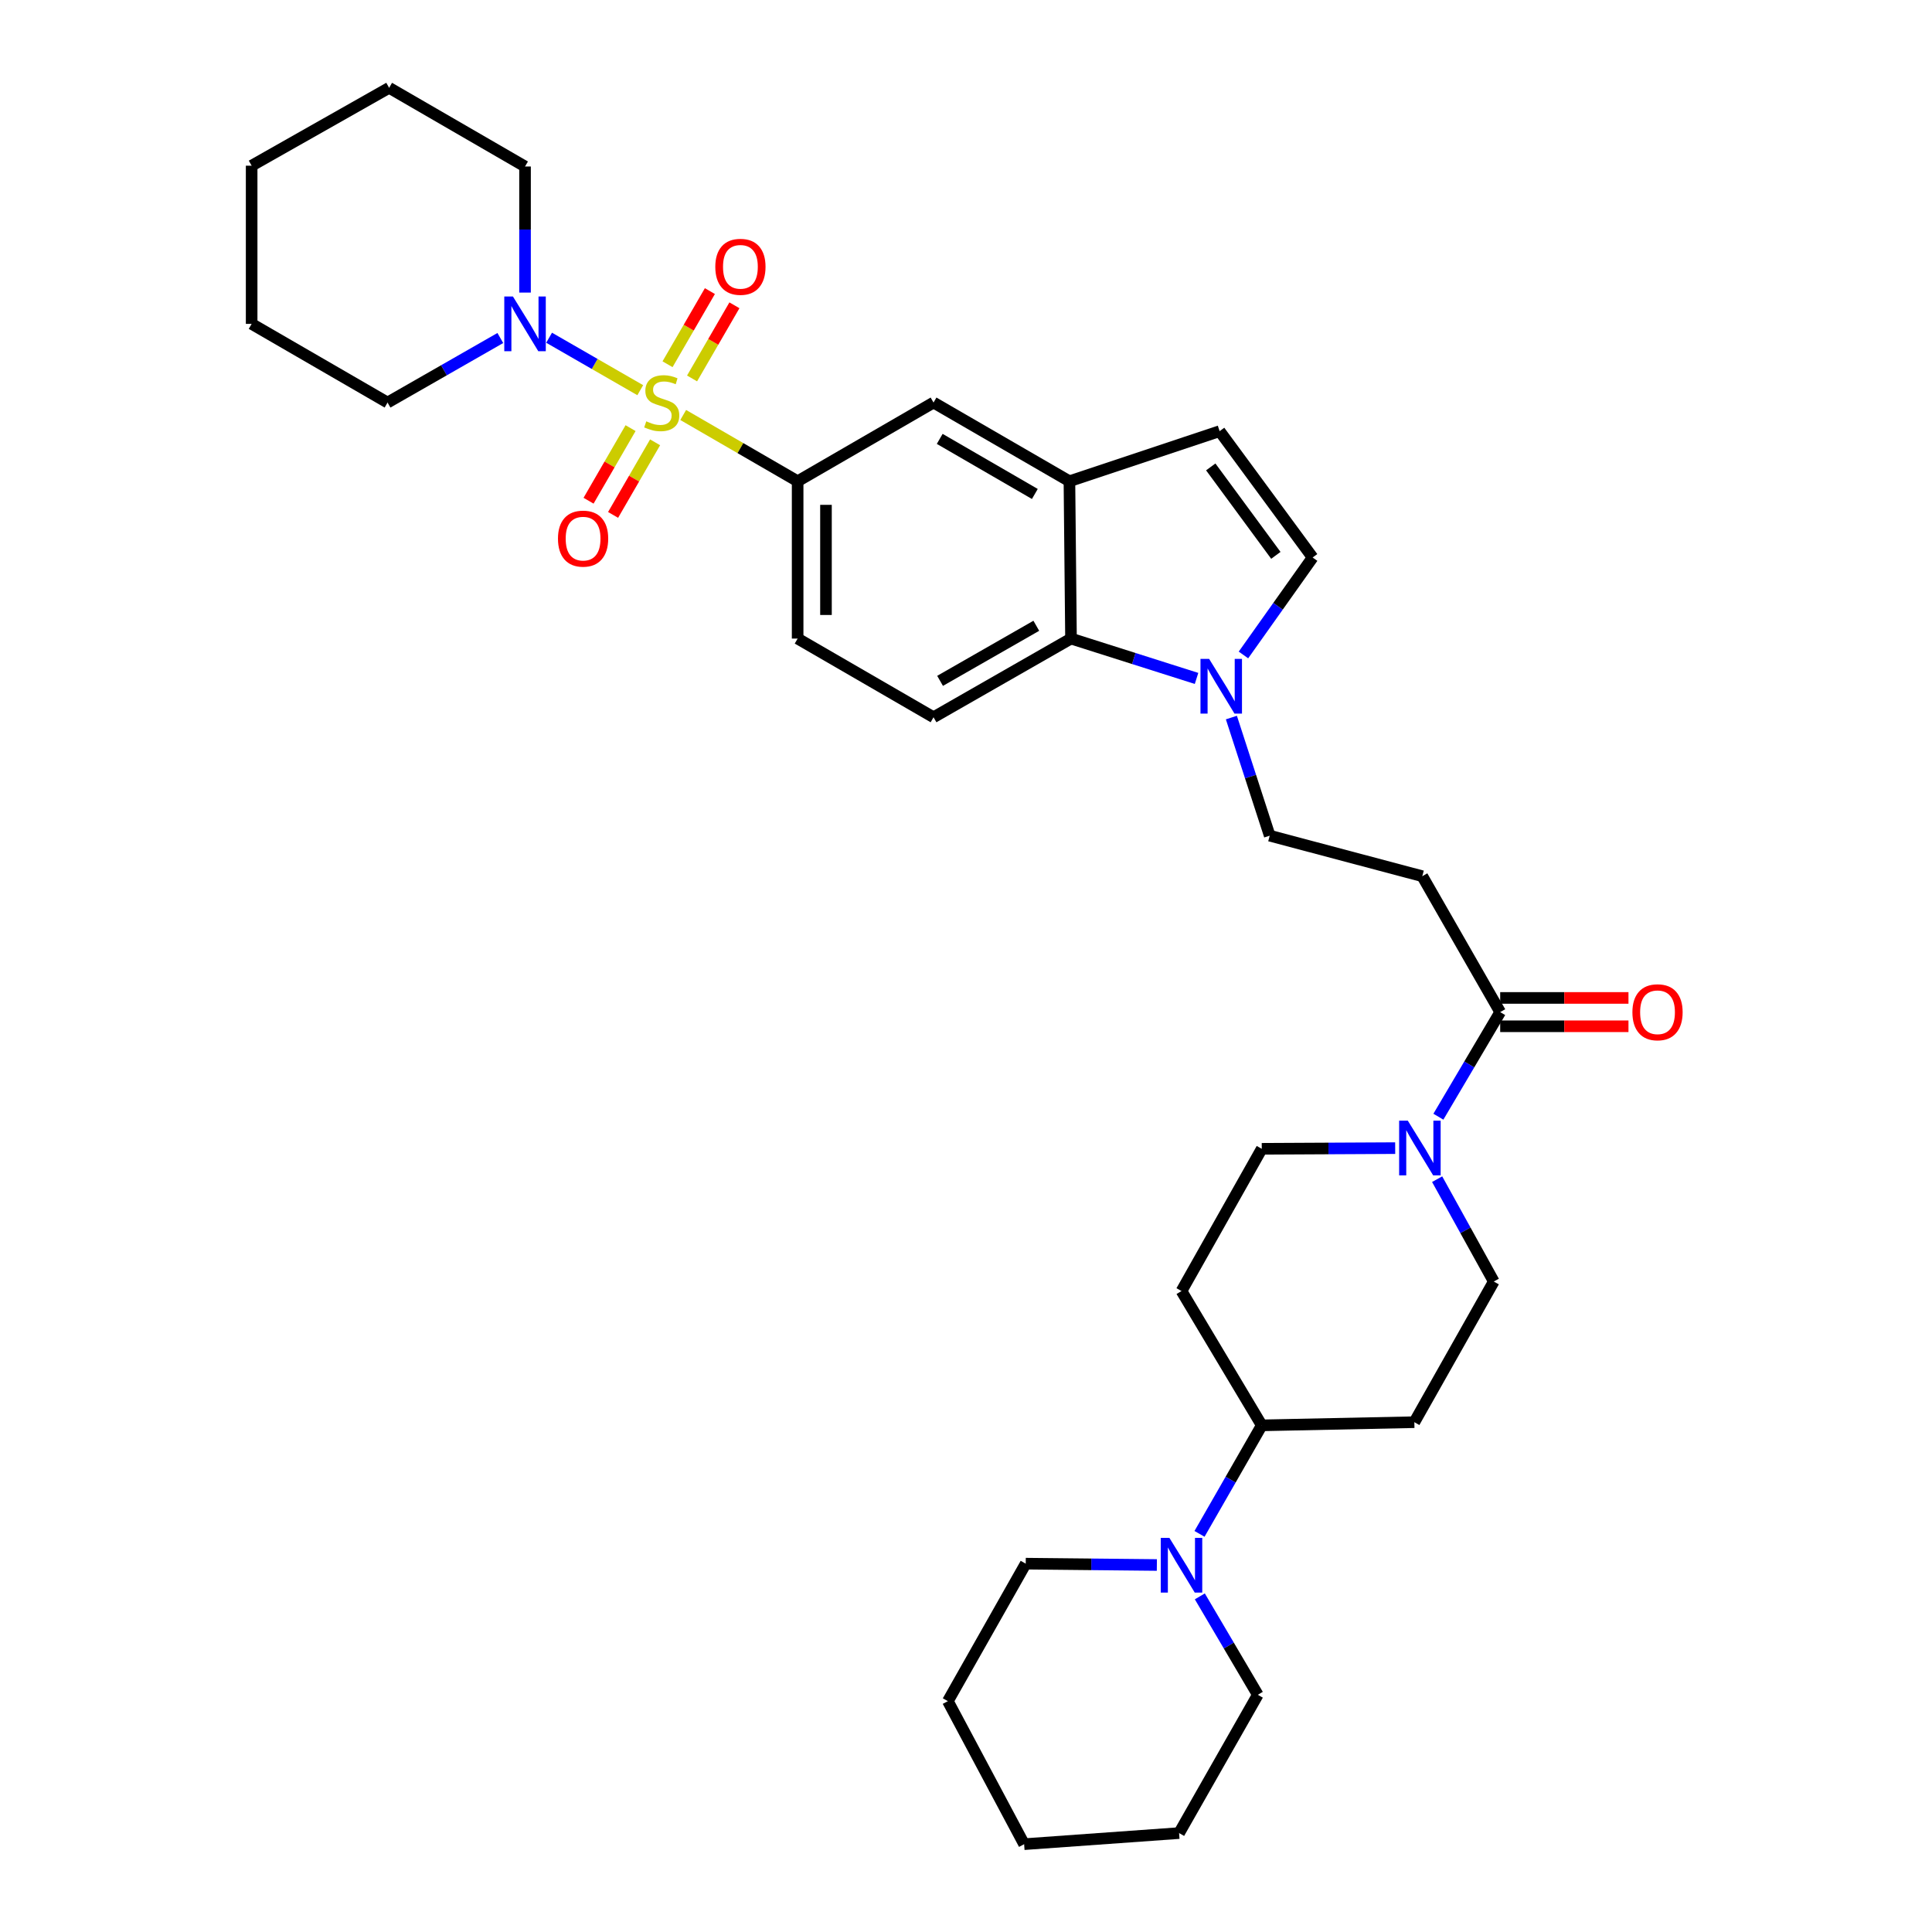 <?xml version='1.0' encoding='iso-8859-1'?>
<svg version='1.1' baseProfile='full'
              xmlns='http://www.w3.org/2000/svg'
                      xmlns:rdkit='http://www.rdkit.org/xml'
                      xmlns:xlink='http://www.w3.org/1999/xlink'
                  xml:space='preserve'
width='1000px' height='1000px' viewBox='0 0 1000 1000'>
<!-- END OF HEADER -->
<rect style='opacity:1.0;fill:#FFFFFF;stroke:none' width='1000' height='1000' x='0' y='0'> </rect>
<path class='bond-0' d='M 331.392,201.96 L 307.805,188.384' style='fill:none;fill-rule:evenodd;stroke:#CCCC00;stroke-width:6px;stroke-linecap:butt;stroke-linejoin:miter;stroke-opacity:1' />
<path class='bond-0' d='M 307.805,188.384 L 284.217,174.808' style='fill:none;fill-rule:evenodd;stroke:#0000FF;stroke-width:6px;stroke-linecap:butt;stroke-linejoin:miter;stroke-opacity:1' />
<path class='bond-1' d='M 353.625,214.795 L 383.24,231.944' style='fill:none;fill-rule:evenodd;stroke:#CCCC00;stroke-width:6px;stroke-linecap:butt;stroke-linejoin:miter;stroke-opacity:1' />
<path class='bond-1' d='M 383.24,231.944 L 412.854,249.093' style='fill:none;fill-rule:evenodd;stroke:#000000;stroke-width:6px;stroke-linecap:butt;stroke-linejoin:miter;stroke-opacity:1' />
<path class='bond-12' d='M 358.212,195.883 L 369.173,176.952' style='fill:none;fill-rule:evenodd;stroke:#CCCC00;stroke-width:6px;stroke-linecap:butt;stroke-linejoin:miter;stroke-opacity:1' />
<path class='bond-12' d='M 369.173,176.952 L 380.134,158.02' style='fill:none;fill-rule:evenodd;stroke:#FF0000;stroke-width:6px;stroke-linecap:butt;stroke-linejoin:miter;stroke-opacity:1' />
<path class='bond-12' d='M 345.517,188.533 L 356.478,169.602' style='fill:none;fill-rule:evenodd;stroke:#CCCC00;stroke-width:6px;stroke-linecap:butt;stroke-linejoin:miter;stroke-opacity:1' />
<path class='bond-12' d='M 356.478,169.602 L 367.438,150.67' style='fill:none;fill-rule:evenodd;stroke:#FF0000;stroke-width:6px;stroke-linecap:butt;stroke-linejoin:miter;stroke-opacity:1' />
<path class='bond-13' d='M 326.378,221.599 L 315.507,240.385' style='fill:none;fill-rule:evenodd;stroke:#CCCC00;stroke-width:6px;stroke-linecap:butt;stroke-linejoin:miter;stroke-opacity:1' />
<path class='bond-13' d='M 315.507,240.385 L 304.636,259.172' style='fill:none;fill-rule:evenodd;stroke:#FF0000;stroke-width:6px;stroke-linecap:butt;stroke-linejoin:miter;stroke-opacity:1' />
<path class='bond-13' d='M 339.076,228.946 L 328.204,247.733' style='fill:none;fill-rule:evenodd;stroke:#CCCC00;stroke-width:6px;stroke-linecap:butt;stroke-linejoin:miter;stroke-opacity:1' />
<path class='bond-13' d='M 328.204,247.733 L 317.333,266.519' style='fill:none;fill-rule:evenodd;stroke:#FF0000;stroke-width:6px;stroke-linecap:butt;stroke-linejoin:miter;stroke-opacity:1' />
<path class='bond-23' d='M 258.967,174.955 L 229.78,191.658' style='fill:none;fill-rule:evenodd;stroke:#0000FF;stroke-width:6px;stroke-linecap:butt;stroke-linejoin:miter;stroke-opacity:1' />
<path class='bond-23' d='M 229.78,191.658 L 200.593,208.36' style='fill:none;fill-rule:evenodd;stroke:#000000;stroke-width:6px;stroke-linecap:butt;stroke-linejoin:miter;stroke-opacity:1' />
<path class='bond-24' d='M 271.757,151.44 L 271.757,118.809' style='fill:none;fill-rule:evenodd;stroke:#0000FF;stroke-width:6px;stroke-linecap:butt;stroke-linejoin:miter;stroke-opacity:1' />
<path class='bond-24' d='M 271.757,118.809 L 271.757,86.179' style='fill:none;fill-rule:evenodd;stroke:#000000;stroke-width:6px;stroke-linecap:butt;stroke-linejoin:miter;stroke-opacity:1' />
<path class='bond-11' d='M 412.854,249.093 L 483.195,208.36' style='fill:none;fill-rule:evenodd;stroke:#000000;stroke-width:6px;stroke-linecap:butt;stroke-linejoin:miter;stroke-opacity:1' />
<path class='bond-21' d='M 412.854,249.093 L 412.854,330.525' style='fill:none;fill-rule:evenodd;stroke:#000000;stroke-width:6px;stroke-linecap:butt;stroke-linejoin:miter;stroke-opacity:1' />
<path class='bond-21' d='M 427.524,261.308 L 427.524,318.311' style='fill:none;fill-rule:evenodd;stroke:#000000;stroke-width:6px;stroke-linecap:butt;stroke-linejoin:miter;stroke-opacity:1' />
<path class='bond-2' d='M 619.328,351.154 L 586.839,340.84' style='fill:none;fill-rule:evenodd;stroke:#0000FF;stroke-width:6px;stroke-linecap:butt;stroke-linejoin:miter;stroke-opacity:1' />
<path class='bond-2' d='M 586.839,340.84 L 554.35,330.525' style='fill:none;fill-rule:evenodd;stroke:#000000;stroke-width:6px;stroke-linecap:butt;stroke-linejoin:miter;stroke-opacity:1' />
<path class='bond-16' d='M 637.361,371.404 L 647.281,401.974' style='fill:none;fill-rule:evenodd;stroke:#0000FF;stroke-width:6px;stroke-linecap:butt;stroke-linejoin:miter;stroke-opacity:1' />
<path class='bond-16' d='M 647.281,401.974 L 657.2,432.544' style='fill:none;fill-rule:evenodd;stroke:#000000;stroke-width:6px;stroke-linecap:butt;stroke-linejoin:miter;stroke-opacity:1' />
<path class='bond-35' d='M 643.609,339.008 L 661.513,313.785' style='fill:none;fill-rule:evenodd;stroke:#0000FF;stroke-width:6px;stroke-linecap:butt;stroke-linejoin:miter;stroke-opacity:1' />
<path class='bond-35' d='M 661.513,313.785 L 679.417,288.562' style='fill:none;fill-rule:evenodd;stroke:#000000;stroke-width:6px;stroke-linecap:butt;stroke-linejoin:miter;stroke-opacity:1' />
<path class='bond-3' d='M 744.507,578.001 L 760.502,550.932' style='fill:none;fill-rule:evenodd;stroke:#0000FF;stroke-width:6px;stroke-linecap:butt;stroke-linejoin:miter;stroke-opacity:1' />
<path class='bond-3' d='M 760.502,550.932 L 776.497,523.863' style='fill:none;fill-rule:evenodd;stroke:#000000;stroke-width:6px;stroke-linecap:butt;stroke-linejoin:miter;stroke-opacity:1' />
<path class='bond-19' d='M 743.862,610.338 L 758.521,636.826' style='fill:none;fill-rule:evenodd;stroke:#0000FF;stroke-width:6px;stroke-linecap:butt;stroke-linejoin:miter;stroke-opacity:1' />
<path class='bond-19' d='M 758.521,636.826 L 773.18,663.313' style='fill:none;fill-rule:evenodd;stroke:#000000;stroke-width:6px;stroke-linecap:butt;stroke-linejoin:miter;stroke-opacity:1' />
<path class='bond-20' d='M 722.147,594.268 L 687.616,594.444' style='fill:none;fill-rule:evenodd;stroke:#0000FF;stroke-width:6px;stroke-linecap:butt;stroke-linejoin:miter;stroke-opacity:1' />
<path class='bond-20' d='M 687.616,594.444 L 653.085,594.619' style='fill:none;fill-rule:evenodd;stroke:#000000;stroke-width:6px;stroke-linecap:butt;stroke-linejoin:miter;stroke-opacity:1' />
<path class='bond-4' d='M 776.497,523.863 L 736.18,453.522' style='fill:none;fill-rule:evenodd;stroke:#000000;stroke-width:6px;stroke-linecap:butt;stroke-linejoin:miter;stroke-opacity:1' />
<path class='bond-22' d='M 776.497,531.197 L 809.695,531.197' style='fill:none;fill-rule:evenodd;stroke:#000000;stroke-width:6px;stroke-linecap:butt;stroke-linejoin:miter;stroke-opacity:1' />
<path class='bond-22' d='M 809.695,531.197 L 842.894,531.197' style='fill:none;fill-rule:evenodd;stroke:#FF0000;stroke-width:6px;stroke-linecap:butt;stroke-linejoin:miter;stroke-opacity:1' />
<path class='bond-22' d='M 776.497,516.528 L 809.695,516.528' style='fill:none;fill-rule:evenodd;stroke:#000000;stroke-width:6px;stroke-linecap:butt;stroke-linejoin:miter;stroke-opacity:1' />
<path class='bond-22' d='M 809.695,516.528 L 842.894,516.528' style='fill:none;fill-rule:evenodd;stroke:#FF0000;stroke-width:6px;stroke-linecap:butt;stroke-linejoin:miter;stroke-opacity:1' />
<path class='bond-5' d='M 553.535,249.093 L 483.195,208.36' style='fill:none;fill-rule:evenodd;stroke:#000000;stroke-width:6px;stroke-linecap:butt;stroke-linejoin:miter;stroke-opacity:1' />
<path class='bond-5' d='M 535.633,255.678 L 486.395,227.165' style='fill:none;fill-rule:evenodd;stroke:#000000;stroke-width:6px;stroke-linecap:butt;stroke-linejoin:miter;stroke-opacity:1' />
<path class='bond-8' d='M 553.535,249.093 L 631.276,223.169' style='fill:none;fill-rule:evenodd;stroke:#000000;stroke-width:6px;stroke-linecap:butt;stroke-linejoin:miter;stroke-opacity:1' />
<path class='bond-33' d='M 553.535,249.093 L 554.35,330.525' style='fill:none;fill-rule:evenodd;stroke:#000000;stroke-width:6px;stroke-linecap:butt;stroke-linejoin:miter;stroke-opacity:1' />
<path class='bond-6' d='M 554.35,330.525 L 483.195,371.25' style='fill:none;fill-rule:evenodd;stroke:#000000;stroke-width:6px;stroke-linecap:butt;stroke-linejoin:miter;stroke-opacity:1' />
<path class='bond-6' d='M 536.39,323.902 L 486.581,352.409' style='fill:none;fill-rule:evenodd;stroke:#000000;stroke-width:6px;stroke-linecap:butt;stroke-linejoin:miter;stroke-opacity:1' />
<path class='bond-7' d='M 679.417,288.562 L 631.276,223.169' style='fill:none;fill-rule:evenodd;stroke:#000000;stroke-width:6px;stroke-linecap:butt;stroke-linejoin:miter;stroke-opacity:1' />
<path class='bond-7' d='M 660.382,287.45 L 626.683,241.674' style='fill:none;fill-rule:evenodd;stroke:#000000;stroke-width:6px;stroke-linecap:butt;stroke-linejoin:miter;stroke-opacity:1' />
<path class='bond-9' d='M 736.18,453.522 L 657.2,432.544' style='fill:none;fill-rule:evenodd;stroke:#000000;stroke-width:6px;stroke-linecap:butt;stroke-linejoin:miter;stroke-opacity:1' />
<path class='bond-10' d='M 620.866,793.925 L 636.975,765.843' style='fill:none;fill-rule:evenodd;stroke:#0000FF;stroke-width:6px;stroke-linecap:butt;stroke-linejoin:miter;stroke-opacity:1' />
<path class='bond-10' d='M 636.975,765.843 L 653.085,737.761' style='fill:none;fill-rule:evenodd;stroke:#000000;stroke-width:6px;stroke-linecap:butt;stroke-linejoin:miter;stroke-opacity:1' />
<path class='bond-25' d='M 621.032,826.278 L 636.036,851.749' style='fill:none;fill-rule:evenodd;stroke:#0000FF;stroke-width:6px;stroke-linecap:butt;stroke-linejoin:miter;stroke-opacity:1' />
<path class='bond-25' d='M 636.036,851.749 L 651.039,877.22' style='fill:none;fill-rule:evenodd;stroke:#000000;stroke-width:6px;stroke-linecap:butt;stroke-linejoin:miter;stroke-opacity:1' />
<path class='bond-26' d='M 598.789,810.042 L 564.851,809.696' style='fill:none;fill-rule:evenodd;stroke:#0000FF;stroke-width:6px;stroke-linecap:butt;stroke-linejoin:miter;stroke-opacity:1' />
<path class='bond-26' d='M 564.851,809.696 L 530.912,809.349' style='fill:none;fill-rule:evenodd;stroke:#000000;stroke-width:6px;stroke-linecap:butt;stroke-linejoin:miter;stroke-opacity:1' />
<path class='bond-14' d='M 483.195,371.25 L 412.854,330.525' style='fill:none;fill-rule:evenodd;stroke:#000000;stroke-width:6px;stroke-linecap:butt;stroke-linejoin:miter;stroke-opacity:1' />
<path class='bond-15' d='M 653.085,737.761 L 611.545,668.244' style='fill:none;fill-rule:evenodd;stroke:#000000;stroke-width:6px;stroke-linecap:butt;stroke-linejoin:miter;stroke-opacity:1' />
<path class='bond-36' d='M 653.085,737.761 L 732.064,736.123' style='fill:none;fill-rule:evenodd;stroke:#000000;stroke-width:6px;stroke-linecap:butt;stroke-linejoin:miter;stroke-opacity:1' />
<path class='bond-17' d='M 611.545,668.244 L 653.085,594.619' style='fill:none;fill-rule:evenodd;stroke:#000000;stroke-width:6px;stroke-linecap:butt;stroke-linejoin:miter;stroke-opacity:1' />
<path class='bond-18' d='M 732.064,736.123 L 773.18,663.313' style='fill:none;fill-rule:evenodd;stroke:#000000;stroke-width:6px;stroke-linecap:butt;stroke-linejoin:miter;stroke-opacity:1' />
<path class='bond-28' d='M 200.593,208.36 L 130.252,167.636' style='fill:none;fill-rule:evenodd;stroke:#000000;stroke-width:6px;stroke-linecap:butt;stroke-linejoin:miter;stroke-opacity:1' />
<path class='bond-27' d='M 271.757,86.179 L 201.416,45.455' style='fill:none;fill-rule:evenodd;stroke:#000000;stroke-width:6px;stroke-linecap:butt;stroke-linejoin:miter;stroke-opacity:1' />
<path class='bond-30' d='M 651.039,877.22 L 610.299,948.8' style='fill:none;fill-rule:evenodd;stroke:#000000;stroke-width:6px;stroke-linecap:butt;stroke-linejoin:miter;stroke-opacity:1' />
<path class='bond-29' d='M 530.912,809.349 L 490.611,880.513' style='fill:none;fill-rule:evenodd;stroke:#000000;stroke-width:6px;stroke-linecap:butt;stroke-linejoin:miter;stroke-opacity:1' />
<path class='bond-31' d='M 201.416,45.455 L 130.252,85.763' style='fill:none;fill-rule:evenodd;stroke:#000000;stroke-width:6px;stroke-linecap:butt;stroke-linejoin:miter;stroke-opacity:1' />
<path class='bond-34' d='M 130.252,167.636 L 130.252,85.763' style='fill:none;fill-rule:evenodd;stroke:#000000;stroke-width:6px;stroke-linecap:butt;stroke-linejoin:miter;stroke-opacity:1' />
<path class='bond-32' d='M 490.611,880.513 L 530.088,954.545' style='fill:none;fill-rule:evenodd;stroke:#000000;stroke-width:6px;stroke-linecap:butt;stroke-linejoin:miter;stroke-opacity:1' />
<path class='bond-37' d='M 610.299,948.8 L 530.088,954.545' style='fill:none;fill-rule:evenodd;stroke:#000000;stroke-width:6px;stroke-linecap:butt;stroke-linejoin:miter;stroke-opacity:1' />
<path  class='atom-0' d='M 334.513 218.08
Q 334.833 218.2, 336.153 218.76
Q 337.473 219.32, 338.913 219.68
Q 340.393 220, 341.833 220
Q 344.513 220, 346.073 218.72
Q 347.633 217.4, 347.633 215.12
Q 347.633 213.56, 346.833 212.6
Q 346.073 211.64, 344.873 211.12
Q 343.673 210.6, 341.673 210
Q 339.153 209.24, 337.633 208.52
Q 336.153 207.8, 335.073 206.28
Q 334.033 204.76, 334.033 202.2
Q 334.033 198.64, 336.433 196.44
Q 338.873 194.24, 343.673 194.24
Q 346.953 194.24, 350.673 195.8
L 349.753 198.88
Q 346.353 197.48, 343.793 197.48
Q 341.033 197.48, 339.513 198.64
Q 337.993 199.76, 338.033 201.72
Q 338.033 203.24, 338.793 204.16
Q 339.593 205.08, 340.713 205.6
Q 341.873 206.12, 343.793 206.72
Q 346.353 207.52, 347.873 208.32
Q 349.393 209.12, 350.473 210.76
Q 351.593 212.36, 351.593 215.12
Q 351.593 219.04, 348.953 221.16
Q 346.353 223.24, 341.993 223.24
Q 339.473 223.24, 337.553 222.68
Q 335.673 222.16, 333.433 221.24
L 334.513 218.08
' fill='#CCCC00'/>
<path  class='atom-1' d='M 265.497 153.476
L 274.777 168.476
Q 275.697 169.956, 277.177 172.636
Q 278.657 175.316, 278.737 175.476
L 278.737 153.476
L 282.497 153.476
L 282.497 181.796
L 278.617 181.796
L 268.657 165.396
Q 267.497 163.476, 266.257 161.276
Q 265.057 159.076, 264.697 158.396
L 264.697 181.796
L 261.017 181.796
L 261.017 153.476
L 265.497 153.476
' fill='#0000FF'/>
<path  class='atom-3' d='M 625.847 341.051
L 635.127 356.051
Q 636.047 357.531, 637.527 360.211
Q 639.007 362.891, 639.087 363.051
L 639.087 341.051
L 642.847 341.051
L 642.847 369.371
L 638.967 369.371
L 629.007 352.971
Q 627.847 351.051, 626.607 348.851
Q 625.407 346.651, 625.047 345.971
L 625.047 369.371
L 621.367 369.371
L 621.367 341.051
L 625.847 341.051
' fill='#0000FF'/>
<path  class='atom-4' d='M 728.673 580.043
L 737.953 595.043
Q 738.873 596.523, 740.353 599.203
Q 741.833 601.883, 741.913 602.043
L 741.913 580.043
L 745.673 580.043
L 745.673 608.363
L 741.793 608.363
L 731.833 591.963
Q 730.673 590.043, 729.433 587.843
Q 728.233 585.643, 727.873 584.963
L 727.873 608.363
L 724.193 608.363
L 724.193 580.043
L 728.673 580.043
' fill='#0000FF'/>
<path  class='atom-11' d='M 605.285 796.012
L 614.565 811.012
Q 615.485 812.492, 616.965 815.172
Q 618.445 817.852, 618.525 818.012
L 618.525 796.012
L 622.285 796.012
L 622.285 824.332
L 618.405 824.332
L 608.445 807.932
Q 607.285 806.012, 606.045 803.812
Q 604.845 801.612, 604.485 800.932
L 604.485 824.332
L 600.805 824.332
L 600.805 796.012
L 605.285 796.012
' fill='#0000FF'/>
<path  class='atom-13' d='M 370.238 138.1
Q 370.238 131.3, 373.598 127.5
Q 376.958 123.7, 383.238 123.7
Q 389.518 123.7, 392.878 127.5
Q 396.238 131.3, 396.238 138.1
Q 396.238 144.98, 392.838 148.9
Q 389.438 152.78, 383.238 152.78
Q 376.998 152.78, 373.598 148.9
Q 370.238 145.02, 370.238 138.1
M 383.238 149.58
Q 387.558 149.58, 389.878 146.7
Q 392.238 143.78, 392.238 138.1
Q 392.238 132.54, 389.878 129.74
Q 387.558 126.9, 383.238 126.9
Q 378.918 126.9, 376.558 129.7
Q 374.238 132.5, 374.238 138.1
Q 374.238 143.82, 376.558 146.7
Q 378.918 149.58, 383.238 149.58
' fill='#FF0000'/>
<path  class='atom-14' d='M 288.805 278.789
Q 288.805 271.989, 292.165 268.189
Q 295.525 264.389, 301.805 264.389
Q 308.085 264.389, 311.445 268.189
Q 314.805 271.989, 314.805 278.789
Q 314.805 285.669, 311.405 289.589
Q 308.005 293.469, 301.805 293.469
Q 295.565 293.469, 292.165 289.589
Q 288.805 285.709, 288.805 278.789
M 301.805 290.269
Q 306.125 290.269, 308.445 287.389
Q 310.805 284.469, 310.805 278.789
Q 310.805 273.229, 308.445 270.429
Q 306.125 267.589, 301.805 267.589
Q 297.485 267.589, 295.125 270.389
Q 292.805 273.189, 292.805 278.789
Q 292.805 284.509, 295.125 287.389
Q 297.485 290.269, 301.805 290.269
' fill='#FF0000'/>
<path  class='atom-23' d='M 844.929 523.943
Q 844.929 517.143, 848.289 513.343
Q 851.649 509.543, 857.929 509.543
Q 864.209 509.543, 867.569 513.343
Q 870.929 517.143, 870.929 523.943
Q 870.929 530.823, 867.529 534.743
Q 864.129 538.623, 857.929 538.623
Q 851.689 538.623, 848.289 534.743
Q 844.929 530.863, 844.929 523.943
M 857.929 535.423
Q 862.249 535.423, 864.569 532.543
Q 866.929 529.623, 866.929 523.943
Q 866.929 518.383, 864.569 515.583
Q 862.249 512.743, 857.929 512.743
Q 853.609 512.743, 851.249 515.543
Q 848.929 518.343, 848.929 523.943
Q 848.929 529.663, 851.249 532.543
Q 853.609 535.423, 857.929 535.423
' fill='#FF0000'/>
</svg>
